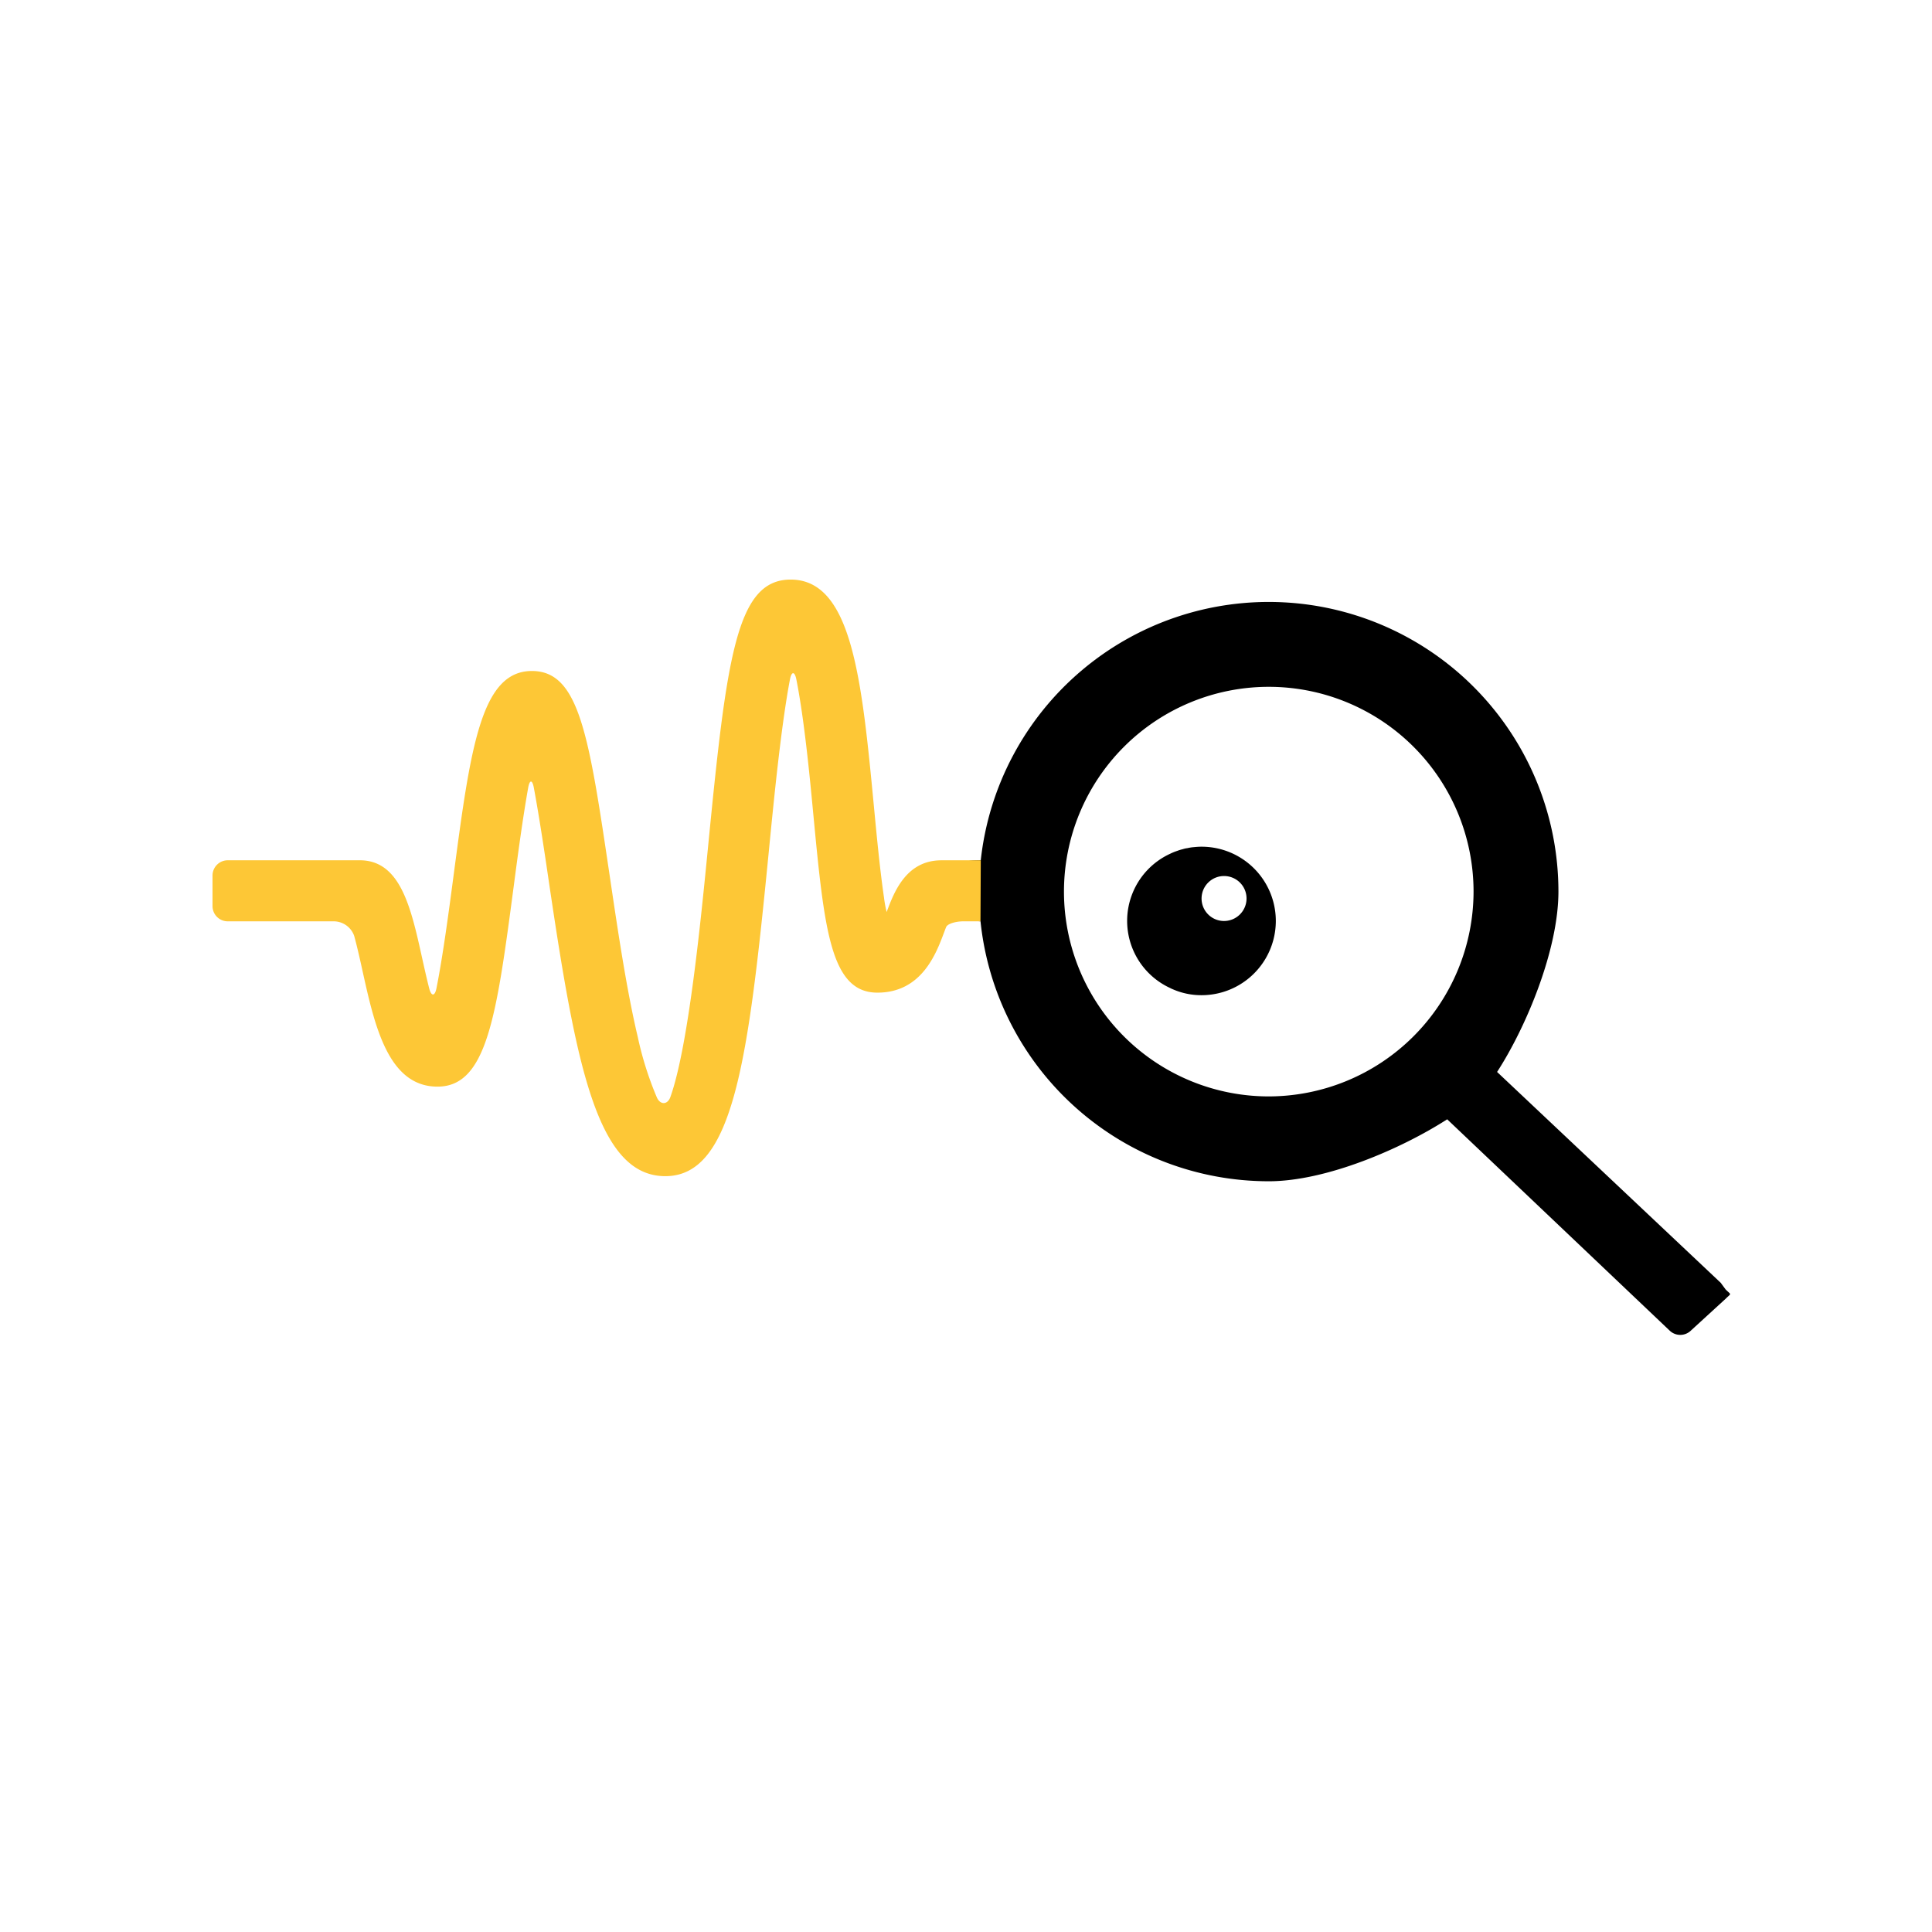 <svg xmlns="http://www.w3.org/2000/svg" xmlns:xlink="http://www.w3.org/1999/xlink" width="100" height="100" viewBox="0 0 100 100">
  <defs>
    <clipPath id="clip-path">
      <rect id="Rectangle_50651" data-name="Rectangle 50651" width="78.992" height="40.488"/>
    </clipPath>
  </defs>
  <g id="carousel5" transform="translate(2554 22890)">
    <rect id="Rectangle_50664" data-name="Rectangle 50664" width="100" height="100" transform="translate(-2554 -22890)" fill="#fff" opacity="0"/>
    <g id="Group_34497" data-name="Group 34497" transform="translate(-2556.371 -22883.891)">
      <g id="Group_34496" data-name="Group 34496" transform="translate(13.371 23.89)">
        <g id="Group_34495" data-name="Group 34495" transform="translate(0 0)" clip-path="url(#clip-path)">
          <path id="Path_54573" data-name="Path 54573" d="M78.066,36.4,66.489,25.485c1.52-2.346,3.175-6.335,3.175-9.338a14.994,14.994,0,0,0-29.9-1.617c-3.87,0-1.313,3.157-.013,3.157A15,15,0,0,0,54.671,31.143c2.992,0,6.895-1.7,9.235-3.207L75.412,38.864a.791.791,0,0,0,1.116,0l1.789-1.638c.307-.307.307-.177,0-.484M54.671,26.751a10.6,10.6,0,1,1,10.6-10.6,10.616,10.616,0,0,1-10.6,10.6" transform="translate(0 0)"/>
          <path id="Path_54574" data-name="Path 54574" d="M63.835,17.519h-.017c-.13,0-.267.012-.391.024a2.073,2.073,0,0,0-.331.053c-.018,0-.036.006-.054.006a1.563,1.563,0,0,0-.184.047,2.053,2.053,0,0,0-.272.083,2.963,2.963,0,0,0-.38.154,3.825,3.825,0,0,0,0,6.946,1.272,1.272,0,0,0,.125.059,3.685,3.685,0,0,0,1.493.314h.012a3.843,3.843,0,1,0,0-7.686M65,21.365A1.164,1.164,0,1,1,66.164,20.2,1.168,1.168,0,0,1,65,21.365" transform="translate(-12.643 -3.693)"/>
          <path id="Path_54575" data-name="Path 54575" d="M39.765,14.53H37.729c-1.834,0-2.456,1.661-2.827,2.652l-.009.028a6.465,6.465,0,0,1-.137-.751c-.209-1.423-.382-3.245-.516-4.651C33.61,5.21,33.113,0,29.926,0c-2.809,0-3.312,3.99-4.276,13.822-.373,3.793-1.013,10.329-1.95,12.957-.146.41-.519.425-.7.028a17.266,17.266,0,0,1-.99-3.136c-.579-2.446-1.022-5.442-1.452-8.34-1.08-7.276-1.572-10.6-4.027-10.6-2.653,0-3.186,4.027-4.069,10.7-.23,1.74-.534,4.026-.87,5.72-.084.427-.266.433-.376.011-.144-.567-.271-1.143-.367-1.576-.575-2.6-1.118-5.057-3.225-5.057H.789A.789.789,0,0,0,0,15.319V16.9a.788.788,0,0,0,.789.789H6.3a1.127,1.127,0,0,1,1.032.751c.16.582.316,1.284.436,1.832.62,2.8,1.321,5.973,3.877,5.973,2.571,0,3.061-3.694,3.949-10.4.2-1.524.456-3.45.744-5.068.076-.43.216-.429.294,0,.291,1.57.569,3.439.8,5.018,1.392,9.385,2.492,15.084,6.005,15.084,3.537,0,4.3-6.052,5.351-16.75.272-2.785.641-6.543,1.1-8.962.081-.427.245-.43.331,0,.409,2.055.694,5.038.874,6.941.571,5.978.884,9.272,3.32,9.272,2.286,0,3.038-2.012,3.443-3.092.034-.089.074-.2.115-.3.065-.167.478-.3.913-.3h.866" transform="translate(0)" fill="#fdc736"/>
        </g>
      </g>
    </g>
  </g>
</svg>
